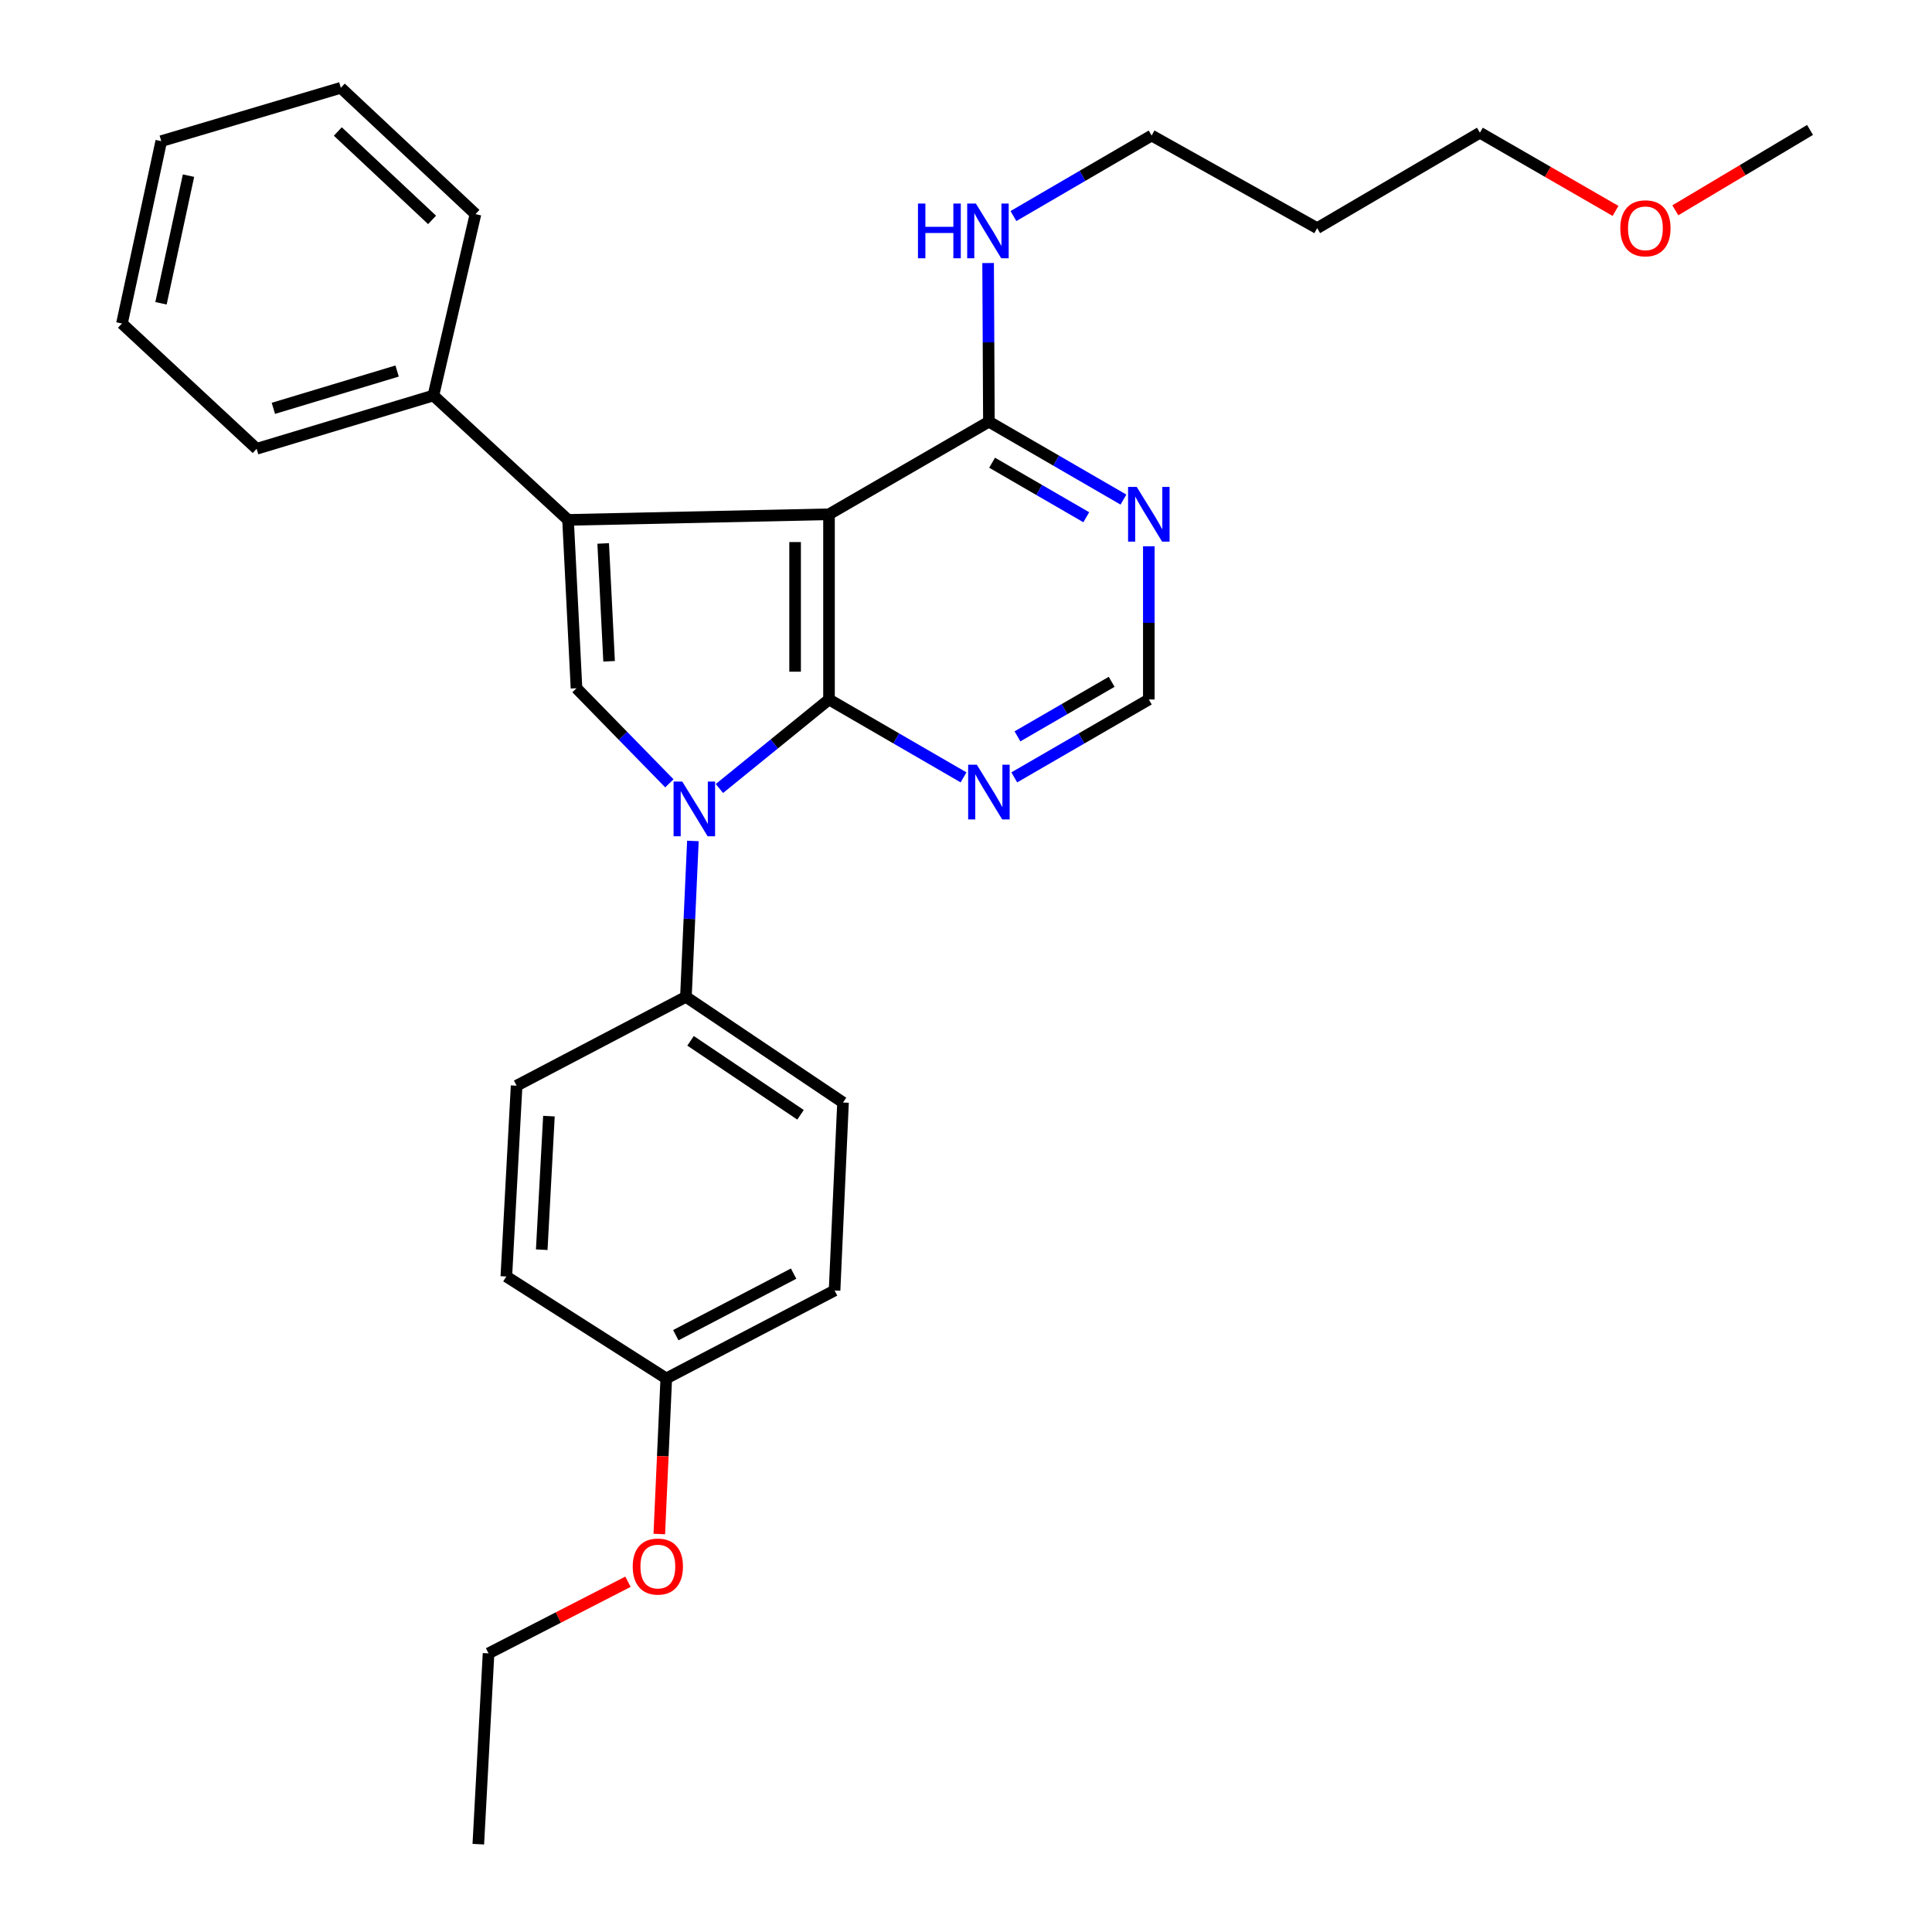 <?xml version='1.0' encoding='iso-8859-1'?>
<svg version='1.1' baseProfile='full'
              xmlns='http://www.w3.org/2000/svg'
                      xmlns:rdkit='http://www.rdkit.org/xml'
                      xmlns:xlink='http://www.w3.org/1999/xlink'
                  xml:space='preserve'
width='1000px' height='1000px' viewBox='0 0 1000 1000'>
<!-- END OF HEADER -->
<rect style='opacity:1.0;fill:#FFFFFF;stroke:none' width='1000' height='1000' x='0' y='0'> </rect>
<path class='bond-0' d='M 429.093,362.048 L 429.093,266.189' style='fill:none;fill-rule:evenodd;stroke:#000000;stroke-width:6px;stroke-linecap:butt;stroke-linejoin:miter;stroke-opacity:1' />
<path class='bond-0' d='M 411.542,347.669 L 411.542,280.568' style='fill:none;fill-rule:evenodd;stroke:#000000;stroke-width:6px;stroke-linecap:butt;stroke-linejoin:miter;stroke-opacity:1' />
<path class='bond-1' d='M 429.093,362.048 L 400.732,385.089' style='fill:none;fill-rule:evenodd;stroke:#000000;stroke-width:6px;stroke-linecap:butt;stroke-linejoin:miter;stroke-opacity:1' />
<path class='bond-1' d='M 400.732,385.089 L 372.371,408.13' style='fill:none;fill-rule:evenodd;stroke:#0000FF;stroke-width:6px;stroke-linecap:butt;stroke-linejoin:miter;stroke-opacity:1' />
<path class='bond-4' d='M 429.093,362.048 L 463.91,382.208' style='fill:none;fill-rule:evenodd;stroke:#000000;stroke-width:6px;stroke-linecap:butt;stroke-linejoin:miter;stroke-opacity:1' />
<path class='bond-4' d='M 463.91,382.208 L 498.726,402.369' style='fill:none;fill-rule:evenodd;stroke:#0000FF;stroke-width:6px;stroke-linecap:butt;stroke-linejoin:miter;stroke-opacity:1' />
<path class='bond-2' d='M 429.093,266.189 L 294.018,269.095' style='fill:none;fill-rule:evenodd;stroke:#000000;stroke-width:6px;stroke-linecap:butt;stroke-linejoin:miter;stroke-opacity:1' />
<path class='bond-5' d='M 429.093,266.189 L 511.857,218.265' style='fill:none;fill-rule:evenodd;stroke:#000000;stroke-width:6px;stroke-linecap:butt;stroke-linejoin:miter;stroke-opacity:1' />
<path class='bond-3' d='M 346.464,405.45 L 322.43,380.843' style='fill:none;fill-rule:evenodd;stroke:#0000FF;stroke-width:6px;stroke-linecap:butt;stroke-linejoin:miter;stroke-opacity:1' />
<path class='bond-3' d='M 322.43,380.843 L 298.396,356.237' style='fill:none;fill-rule:evenodd;stroke:#000000;stroke-width:6px;stroke-linecap:butt;stroke-linejoin:miter;stroke-opacity:1' />
<path class='bond-7' d='M 358.643,435.274 L 356.835,475.618' style='fill:none;fill-rule:evenodd;stroke:#0000FF;stroke-width:6px;stroke-linecap:butt;stroke-linejoin:miter;stroke-opacity:1' />
<path class='bond-7' d='M 356.835,475.618 L 355.028,515.962' style='fill:none;fill-rule:evenodd;stroke:#000000;stroke-width:6px;stroke-linecap:butt;stroke-linejoin:miter;stroke-opacity:1' />
<path class='bond-9' d='M 294.018,269.095 L 224.33,204.712' style='fill:none;fill-rule:evenodd;stroke:#000000;stroke-width:6px;stroke-linecap:butt;stroke-linejoin:miter;stroke-opacity:1' />
<path class='bond-29' d='M 294.018,269.095 L 298.396,356.237' style='fill:none;fill-rule:evenodd;stroke:#000000;stroke-width:6px;stroke-linecap:butt;stroke-linejoin:miter;stroke-opacity:1' />
<path class='bond-29' d='M 312.204,281.286 L 315.268,342.285' style='fill:none;fill-rule:evenodd;stroke:#000000;stroke-width:6px;stroke-linecap:butt;stroke-linejoin:miter;stroke-opacity:1' />
<path class='bond-8' d='M 524.988,402.37 L 559.809,382.209' style='fill:none;fill-rule:evenodd;stroke:#0000FF;stroke-width:6px;stroke-linecap:butt;stroke-linejoin:miter;stroke-opacity:1' />
<path class='bond-8' d='M 559.809,382.209 L 594.63,362.048' style='fill:none;fill-rule:evenodd;stroke:#000000;stroke-width:6px;stroke-linecap:butt;stroke-linejoin:miter;stroke-opacity:1' />
<path class='bond-8' d='M 526.64,381.132 L 551.015,367.02' style='fill:none;fill-rule:evenodd;stroke:#0000FF;stroke-width:6px;stroke-linecap:butt;stroke-linejoin:miter;stroke-opacity:1' />
<path class='bond-8' d='M 551.015,367.02 L 575.389,352.907' style='fill:none;fill-rule:evenodd;stroke:#000000;stroke-width:6px;stroke-linecap:butt;stroke-linejoin:miter;stroke-opacity:1' />
<path class='bond-12' d='M 511.857,218.265 L 511.65,177.207' style='fill:none;fill-rule:evenodd;stroke:#000000;stroke-width:6px;stroke-linecap:butt;stroke-linejoin:miter;stroke-opacity:1' />
<path class='bond-12' d='M 511.65,177.207 L 511.443,136.149' style='fill:none;fill-rule:evenodd;stroke:#0000FF;stroke-width:6px;stroke-linecap:butt;stroke-linejoin:miter;stroke-opacity:1' />
<path class='bond-30' d='M 511.857,218.265 L 546.678,238.426' style='fill:none;fill-rule:evenodd;stroke:#000000;stroke-width:6px;stroke-linecap:butt;stroke-linejoin:miter;stroke-opacity:1' />
<path class='bond-30' d='M 546.678,238.426 L 581.499,258.587' style='fill:none;fill-rule:evenodd;stroke:#0000FF;stroke-width:6px;stroke-linecap:butt;stroke-linejoin:miter;stroke-opacity:1' />
<path class='bond-30' d='M 513.509,239.502 L 537.884,253.615' style='fill:none;fill-rule:evenodd;stroke:#000000;stroke-width:6px;stroke-linecap:butt;stroke-linejoin:miter;stroke-opacity:1' />
<path class='bond-30' d='M 537.884,253.615 L 562.258,267.727' style='fill:none;fill-rule:evenodd;stroke:#0000FF;stroke-width:6px;stroke-linecap:butt;stroke-linejoin:miter;stroke-opacity:1' />
<path class='bond-6' d='M 594.63,282.746 L 594.63,322.397' style='fill:none;fill-rule:evenodd;stroke:#0000FF;stroke-width:6px;stroke-linecap:butt;stroke-linejoin:miter;stroke-opacity:1' />
<path class='bond-6' d='M 594.63,322.397 L 594.63,362.048' style='fill:none;fill-rule:evenodd;stroke:#000000;stroke-width:6px;stroke-linecap:butt;stroke-linejoin:miter;stroke-opacity:1' />
<path class='bond-10' d='M 355.028,515.962 L 436.348,570.663' style='fill:none;fill-rule:evenodd;stroke:#000000;stroke-width:6px;stroke-linecap:butt;stroke-linejoin:miter;stroke-opacity:1' />
<path class='bond-10' d='M 357.43,538.73 L 414.354,577.021' style='fill:none;fill-rule:evenodd;stroke:#000000;stroke-width:6px;stroke-linecap:butt;stroke-linejoin:miter;stroke-opacity:1' />
<path class='bond-11' d='M 355.028,515.962 L 267.399,561.946' style='fill:none;fill-rule:evenodd;stroke:#000000;stroke-width:6px;stroke-linecap:butt;stroke-linejoin:miter;stroke-opacity:1' />
<path class='bond-20' d='M 224.33,204.712 L 132.84,232.296' style='fill:none;fill-rule:evenodd;stroke:#000000;stroke-width:6px;stroke-linecap:butt;stroke-linejoin:miter;stroke-opacity:1' />
<path class='bond-20' d='M 205.54,192.045 L 141.497,211.355' style='fill:none;fill-rule:evenodd;stroke:#000000;stroke-width:6px;stroke-linecap:butt;stroke-linejoin:miter;stroke-opacity:1' />
<path class='bond-21' d='M 224.33,204.712 L 246.103,110.823' style='fill:none;fill-rule:evenodd;stroke:#000000;stroke-width:6px;stroke-linecap:butt;stroke-linejoin:miter;stroke-opacity:1' />
<path class='bond-15' d='M 436.348,570.663 L 431.97,667.955' style='fill:none;fill-rule:evenodd;stroke:#000000;stroke-width:6px;stroke-linecap:butt;stroke-linejoin:miter;stroke-opacity:1' />
<path class='bond-14' d='M 267.399,561.946 L 262.075,660.71' style='fill:none;fill-rule:evenodd;stroke:#000000;stroke-width:6px;stroke-linecap:butt;stroke-linejoin:miter;stroke-opacity:1' />
<path class='bond-14' d='M 284.126,577.705 L 280.399,646.84' style='fill:none;fill-rule:evenodd;stroke:#000000;stroke-width:6px;stroke-linecap:butt;stroke-linejoin:miter;stroke-opacity:1' />
<path class='bond-19' d='M 524.551,111.834 L 560.317,90.993' style='fill:none;fill-rule:evenodd;stroke:#0000FF;stroke-width:6px;stroke-linecap:butt;stroke-linejoin:miter;stroke-opacity:1' />
<path class='bond-19' d='M 560.317,90.993 L 596.083,70.153' style='fill:none;fill-rule:evenodd;stroke:#000000;stroke-width:6px;stroke-linecap:butt;stroke-linejoin:miter;stroke-opacity:1' />
<path class='bond-13' d='M 344.858,713.471 L 262.075,660.71' style='fill:none;fill-rule:evenodd;stroke:#000000;stroke-width:6px;stroke-linecap:butt;stroke-linejoin:miter;stroke-opacity:1' />
<path class='bond-17' d='M 344.858,713.471 L 343.054,753.739' style='fill:none;fill-rule:evenodd;stroke:#000000;stroke-width:6px;stroke-linecap:butt;stroke-linejoin:miter;stroke-opacity:1' />
<path class='bond-17' d='M 343.054,753.739 L 341.25,794.008' style='fill:none;fill-rule:evenodd;stroke:#FF0000;stroke-width:6px;stroke-linecap:butt;stroke-linejoin:miter;stroke-opacity:1' />
<path class='bond-31' d='M 344.858,713.471 L 431.97,667.955' style='fill:none;fill-rule:evenodd;stroke:#000000;stroke-width:6px;stroke-linecap:butt;stroke-linejoin:miter;stroke-opacity:1' />
<path class='bond-31' d='M 349.797,691.088 L 410.775,659.226' style='fill:none;fill-rule:evenodd;stroke:#000000;stroke-width:6px;stroke-linecap:butt;stroke-linejoin:miter;stroke-opacity:1' />
<path class='bond-16' d='M 681.762,118.087 L 596.083,70.153' style='fill:none;fill-rule:evenodd;stroke:#000000;stroke-width:6px;stroke-linecap:butt;stroke-linejoin:miter;stroke-opacity:1' />
<path class='bond-22' d='M 681.762,118.087 L 765.997,68.69' style='fill:none;fill-rule:evenodd;stroke:#000000;stroke-width:6px;stroke-linecap:butt;stroke-linejoin:miter;stroke-opacity:1' />
<path class='bond-23' d='M 325.036,818.707 L 288.953,837.244' style='fill:none;fill-rule:evenodd;stroke:#FF0000;stroke-width:6px;stroke-linecap:butt;stroke-linejoin:miter;stroke-opacity:1' />
<path class='bond-23' d='M 288.953,837.244 L 252.87,855.781' style='fill:none;fill-rule:evenodd;stroke:#000000;stroke-width:6px;stroke-linecap:butt;stroke-linejoin:miter;stroke-opacity:1' />
<path class='bond-18' d='M 836.194,109.166 L 801.096,88.928' style='fill:none;fill-rule:evenodd;stroke:#FF0000;stroke-width:6px;stroke-linecap:butt;stroke-linejoin:miter;stroke-opacity:1' />
<path class='bond-18' d='M 801.096,88.928 L 765.997,68.69' style='fill:none;fill-rule:evenodd;stroke:#000000;stroke-width:6px;stroke-linecap:butt;stroke-linejoin:miter;stroke-opacity:1' />
<path class='bond-24' d='M 867.147,108.853 L 902.012,88.055' style='fill:none;fill-rule:evenodd;stroke:#FF0000;stroke-width:6px;stroke-linecap:butt;stroke-linejoin:miter;stroke-opacity:1' />
<path class='bond-24' d='M 902.012,88.055 L 936.877,67.257' style='fill:none;fill-rule:evenodd;stroke:#000000;stroke-width:6px;stroke-linecap:butt;stroke-linejoin:miter;stroke-opacity:1' />
<path class='bond-27' d='M 132.84,232.296 L 63.123,167.445' style='fill:none;fill-rule:evenodd;stroke:#000000;stroke-width:6px;stroke-linecap:butt;stroke-linejoin:miter;stroke-opacity:1' />
<path class='bond-26' d='M 246.103,110.823 L 176.406,45.455' style='fill:none;fill-rule:evenodd;stroke:#000000;stroke-width:6px;stroke-linecap:butt;stroke-linejoin:miter;stroke-opacity:1' />
<path class='bond-26' d='M 223.642,113.819 L 174.854,68.061' style='fill:none;fill-rule:evenodd;stroke:#000000;stroke-width:6px;stroke-linecap:butt;stroke-linejoin:miter;stroke-opacity:1' />
<path class='bond-25' d='M 252.87,855.781 L 247.576,954.545' style='fill:none;fill-rule:evenodd;stroke:#000000;stroke-width:6px;stroke-linecap:butt;stroke-linejoin:miter;stroke-opacity:1' />
<path class='bond-28' d='M 176.406,45.455 L 83.463,73.059' style='fill:none;fill-rule:evenodd;stroke:#000000;stroke-width:6px;stroke-linecap:butt;stroke-linejoin:miter;stroke-opacity:1' />
<path class='bond-32' d='M 63.123,167.445 L 83.463,73.059' style='fill:none;fill-rule:evenodd;stroke:#000000;stroke-width:6px;stroke-linecap:butt;stroke-linejoin:miter;stroke-opacity:1' />
<path class='bond-32' d='M 83.331,156.984 L 97.569,90.914' style='fill:none;fill-rule:evenodd;stroke:#000000;stroke-width:6px;stroke-linecap:butt;stroke-linejoin:miter;stroke-opacity:1' />
<path  class='atom-2' d='M 353.126 404.52
L 362.406 419.52
Q 363.326 421, 364.806 423.68
Q 366.286 426.36, 366.366 426.52
L 366.366 404.52
L 370.126 404.52
L 370.126 432.84
L 366.246 432.84
L 356.286 416.44
Q 355.126 414.52, 353.886 412.32
Q 352.686 410.12, 352.326 409.44
L 352.326 432.84
L 348.646 432.84
L 348.646 404.52
L 353.126 404.52
' fill='#0000FF'/>
<path  class='atom-5' d='M 505.597 395.812
L 514.877 410.812
Q 515.797 412.292, 517.277 414.972
Q 518.757 417.652, 518.837 417.812
L 518.837 395.812
L 522.597 395.812
L 522.597 424.132
L 518.717 424.132
L 508.757 407.732
Q 507.597 405.812, 506.357 403.612
Q 505.157 401.412, 504.797 400.732
L 504.797 424.132
L 501.117 424.132
L 501.117 395.812
L 505.597 395.812
' fill='#0000FF'/>
<path  class='atom-7' d='M 588.37 252.029
L 597.65 267.029
Q 598.57 268.509, 600.05 271.189
Q 601.53 273.869, 601.61 274.029
L 601.61 252.029
L 605.37 252.029
L 605.37 280.349
L 601.49 280.349
L 591.53 263.949
Q 590.37 262.029, 589.13 259.829
Q 587.93 257.629, 587.57 256.949
L 587.57 280.349
L 583.89 280.349
L 583.89 252.029
L 588.37 252.029
' fill='#0000FF'/>
<path  class='atom-13' d='M 475.139 105.36
L 478.979 105.36
L 478.979 117.4
L 493.459 117.4
L 493.459 105.36
L 497.299 105.36
L 497.299 133.68
L 493.459 133.68
L 493.459 120.6
L 478.979 120.6
L 478.979 133.68
L 475.139 133.68
L 475.139 105.36
' fill='#0000FF'/>
<path  class='atom-13' d='M 505.099 105.36
L 514.379 120.36
Q 515.299 121.84, 516.779 124.52
Q 518.259 127.2, 518.339 127.36
L 518.339 105.36
L 522.099 105.36
L 522.099 133.68
L 518.219 133.68
L 508.259 117.28
Q 507.099 115.36, 505.859 113.16
Q 504.659 110.96, 504.299 110.28
L 504.299 133.68
L 500.619 133.68
L 500.619 105.36
L 505.099 105.36
' fill='#0000FF'/>
<path  class='atom-18' d='M 327.499 810.843
Q 327.499 804.043, 330.859 800.243
Q 334.219 796.443, 340.499 796.443
Q 346.779 796.443, 350.139 800.243
Q 353.499 804.043, 353.499 810.843
Q 353.499 817.723, 350.099 821.643
Q 346.699 825.523, 340.499 825.523
Q 334.259 825.523, 330.859 821.643
Q 327.499 817.763, 327.499 810.843
M 340.499 822.323
Q 344.819 822.323, 347.139 819.443
Q 349.499 816.523, 349.499 810.843
Q 349.499 805.283, 347.139 802.483
Q 344.819 799.643, 340.499 799.643
Q 336.179 799.643, 333.819 802.443
Q 331.499 805.243, 331.499 810.843
Q 331.499 816.563, 333.819 819.443
Q 336.179 822.323, 340.499 822.323
' fill='#FF0000'/>
<path  class='atom-19' d='M 838.666 118.167
Q 838.666 111.367, 842.026 107.567
Q 845.386 103.767, 851.666 103.767
Q 857.946 103.767, 861.306 107.567
Q 864.666 111.367, 864.666 118.167
Q 864.666 125.047, 861.266 128.967
Q 857.866 132.847, 851.666 132.847
Q 845.426 132.847, 842.026 128.967
Q 838.666 125.087, 838.666 118.167
M 851.666 129.647
Q 855.986 129.647, 858.306 126.767
Q 860.666 123.847, 860.666 118.167
Q 860.666 112.607, 858.306 109.807
Q 855.986 106.967, 851.666 106.967
Q 847.346 106.967, 844.986 109.767
Q 842.666 112.567, 842.666 118.167
Q 842.666 123.887, 844.986 126.767
Q 847.346 129.647, 851.666 129.647
' fill='#FF0000'/>
</svg>
